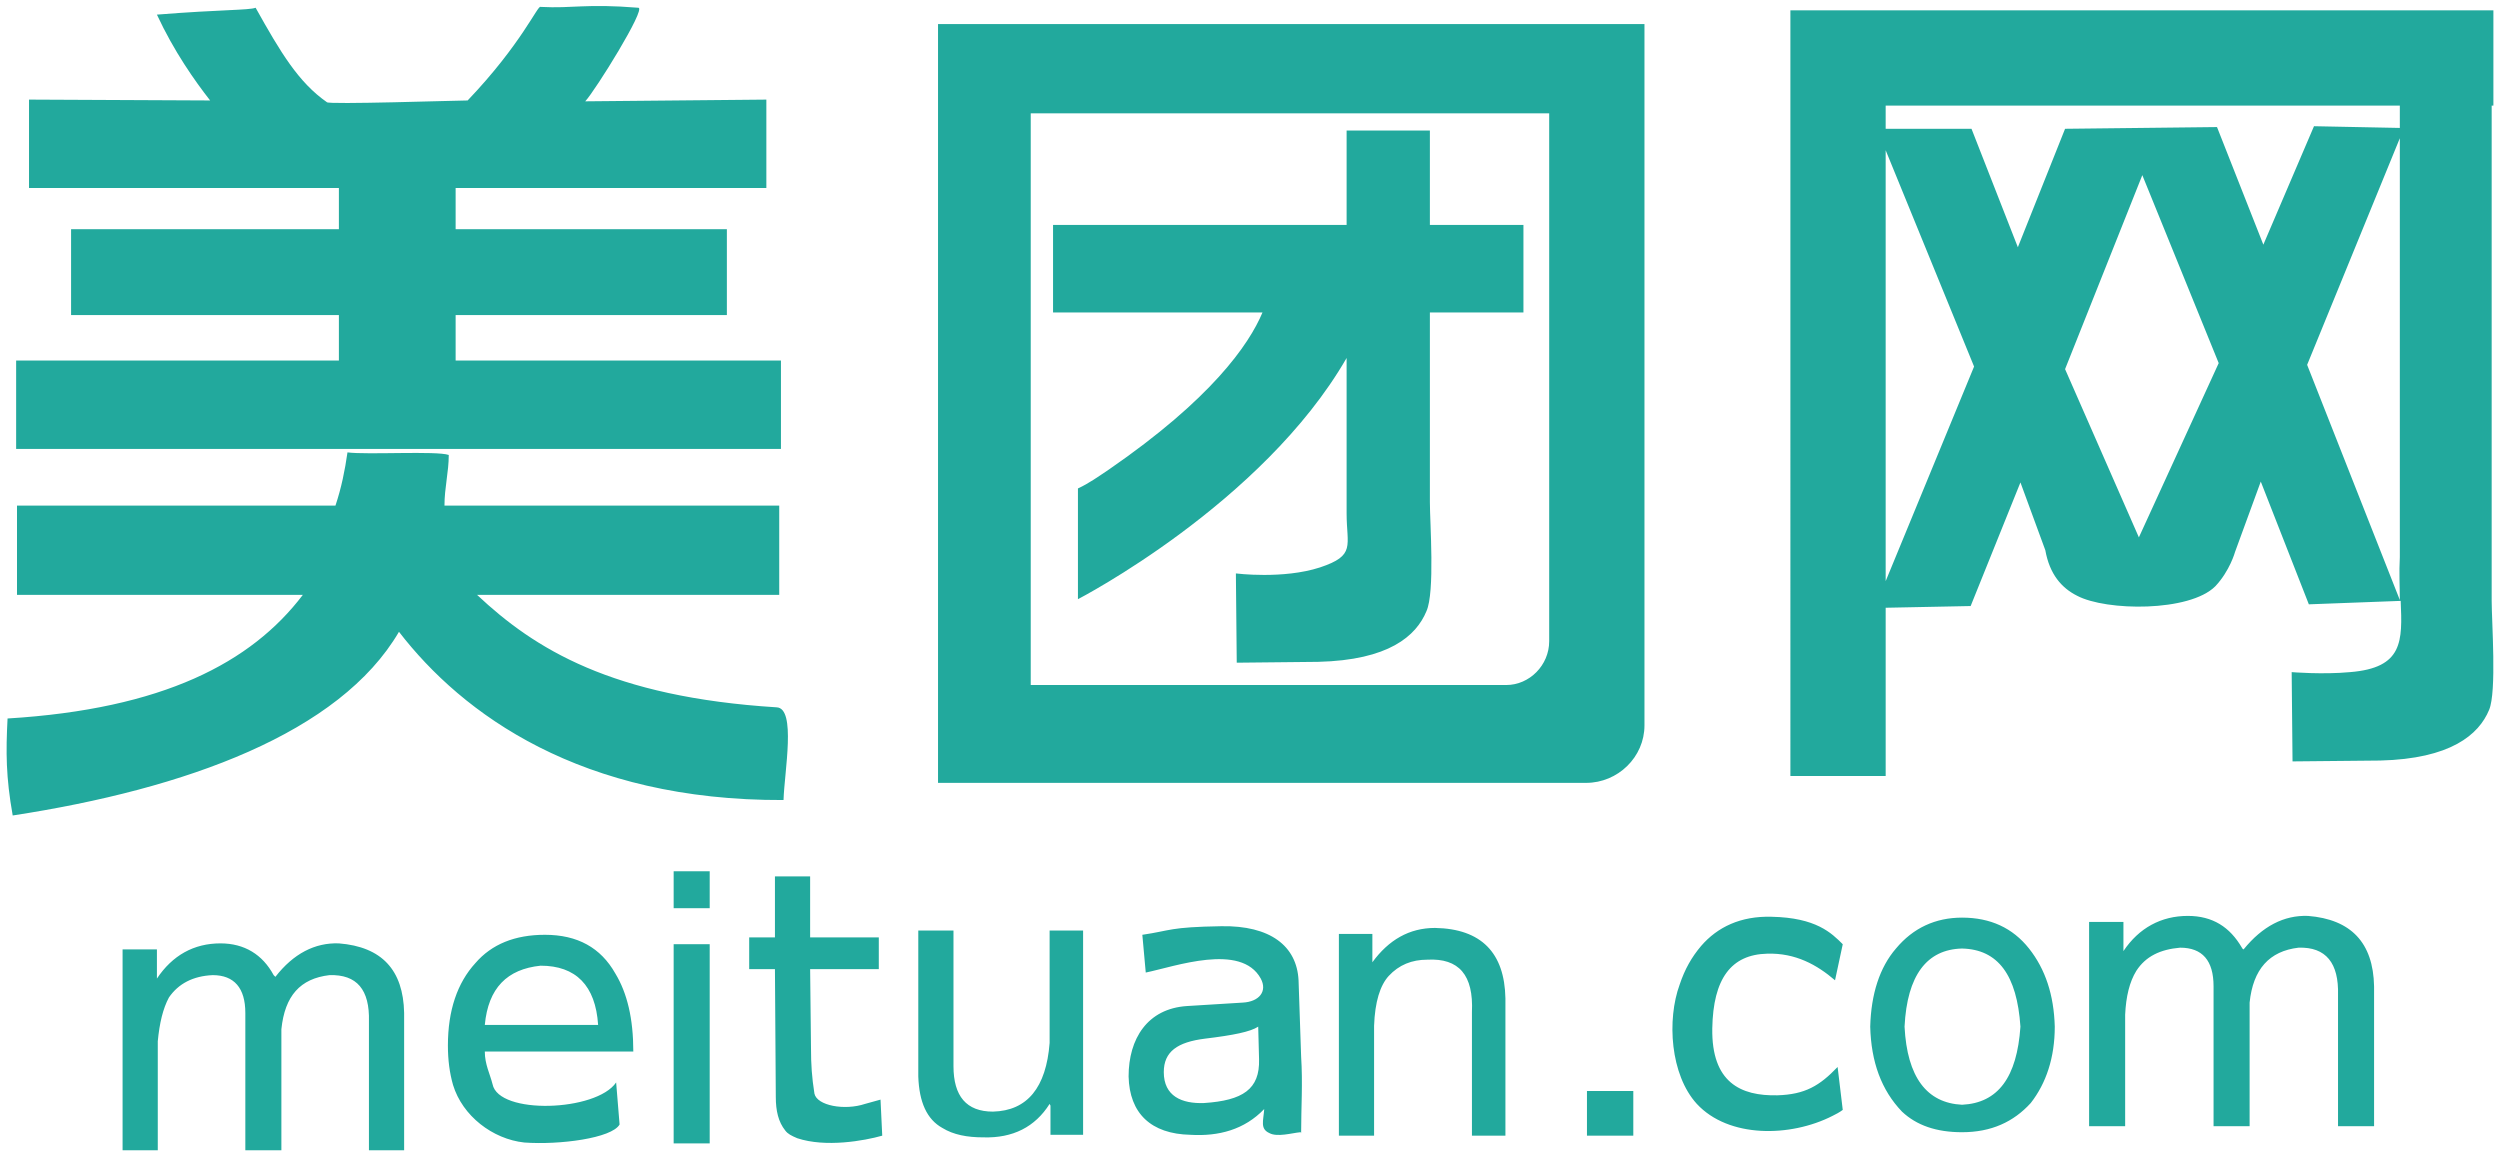 <?xml version="1.0" encoding="UTF-8"?> <svg xmlns="http://www.w3.org/2000/svg" xmlns:xlink="http://www.w3.org/1999/xlink" version="1.2" id="Layer_1" x="0px" y="0px" width="1200px" height="555px" viewBox="0 0 1200 555" overflow="scroll" xml:space="preserve"> <path fill-rule="evenodd" fill="#22A99D" d="M215.403,218.384c0,8.24-2.059,15.657-2.059,24.311h160.686v42.847H229.001 c27.604,25.959,64.687,49.029,143.795,53.976c9.474,0.41,3.708,30.901,3.294,44.498c-97.236,0.41-154.095-41.201-184.584-80.755 C163.08,351.878,89.328,378.659,6.1,391.431c-3.295-18.541-3.295-30.49-2.471-46.556c74.574-4.534,117.013-26.782,141.732-59.333 H8.16v-42.847h152.859c2.882-8.654,4.531-16.895,5.769-25.547C176.263,218.384,209.638,216.324,215.403,218.384 M100.863,48.222 c-7.416-9.479-17.305-23.486-25.545-41.202c30.902-2.474,44.087-2.061,47.381-3.298c11.949,21.425,20.602,35.846,34.201,45.322 c0,1.238,63.036-0.823,67.568-0.823c25.957-27.194,33.786-46.146,35.022-44.909c15.656,0.821,21.423-1.649,46.968,0.41 c3.709,0.412-20.601,39.555-25.545,44.912l86.936-0.825v42.438H218.702v19.777h130.198v41.202H218.702v21.835h156.154v42.438H7.747 v-42.438h154.92v-21.835H34.117v-41.202h128.551V90.247H13.93V47.809L100.863,48.222z M494.752,54.402h248.86v253.39 c0,11.537-9.477,21.016-20.605,21.016H494.752V54.402z M450.254,11.552h339.091v336.616c0,15.248-12.774,27.607-28.017,27.607 H450.254V11.552z M505.463,107.964h140.911V62.641h39.969v45.323h44.908v42.026h-44.908v91.055c0,9.888,2.468,43.263-1.651,52.327 c-4.946,11.949-18.129,23.482-51.913,24.309l-39.142,0.412l-0.413-42.847c0,0,22.662,2.883,40.377-2.889 c17.306-5.766,12.772-10.3,12.772-25.956v-74.573c-40.377,70.042-128.96,115.775-128.96,115.775v-53.15 c5.354-2.472,9.887-5.769,14.832-9.063c49.029-33.787,67.158-59.745,73.751-75.399H505.463V107.964z M1026.662,257.938 l-35.427-80.756l37.077-93.116l36.668,90.231L1026.662,257.938z M1152.331,288.425l-44.086,1.651l-23.072-58.921l-12.359,33.788 c0,0-2.474,9.062-9.479,16.477c-12.361,12.362-52.325,11.952-66.335,4.534c-7.415-3.709-13.185-10.301-15.242-21.836l-11.952-32.55 l-23.896,59.333l-40.789,0.82v80.755h-45.733V4.959h337.442v45.733h-0.826v237.732c0,9.891,2.474,43.678-1.236,52.328 c-4.939,11.949-18.537,23.483-52.321,24.309l-42.03,0.413l-0.413-42.853c0,0,14.836,1.238,28.021,0 C1153.566,320.563,1153.156,307.792,1152.331,288.425z M1151.918,66.35l-44.494,108.772l44.494,112.893 c0-6.182-0.411-13.185,0-20.602V66.35z M905.12,61.819h41.201l22.249,56.857l22.665-56.857l72.926-0.825l22.245,56.446l24.31-56.857 l41.202,0.824V50.693H905.12V61.819z M947.558,175.946L905.12,72.119v206.83L947.558,175.946z M58.839,552.119h16.893v-52.328 c0.824-8.652,2.472-15.656,5.358-21.013c4.53-6.592,11.534-10.301,21.011-10.713c10.3,0,15.657,6.179,15.657,18.128v65.926h17.304 v-58.095c1.648-16.07,9.064-24.309,23.073-25.959c13.185-0.413,19.365,7.005,18.953,22.25v61.804h16.893v-65.926 c-0.412-20.599-10.713-31.726-31.313-33.371c-11.537-0.412-21.838,4.944-30.489,16.067c0,0-0.413-0.412-0.826-0.824 c-5.354-9.886-14.007-15.243-25.545-15.243c-12.772,0-23.072,5.769-30.489,16.894v-14.011H58.839V552.119z M232.708,491.963 c1.649-17.719,10.715-26.781,26.784-28.433c16.892,0,26.368,9.481,27.604,28.433H232.708z M295.748,519.568 c-9.477,14.007-56.444,15.658-59.33,0.824c-1.236-4.946-3.71-9.478-3.71-15.658h71.281c0-15.657-2.884-28.017-8.651-37.494 c-7.005-12.359-18.13-18.537-33.786-18.537c-14.421,0-25.546,4.528-33.374,13.598c-8.652,9.476-13.184,22.657-13.184,39.55 c0,7.006,0.821,13.183,2.471,18.955c4.532,14.83,18.953,25.954,34.197,27.604c16.892,1.233,42.026-2.063,45.735-8.652 L295.748,519.568z M340.658,435.929v-17.716h-17.304v17.716H340.658z M340.658,453.231h-17.304v95.591h17.304V453.231z M421.824,465.182v-15.242h-32.961v-29.256h-16.892v29.256h-12.36v15.242h12.36l0.413,61.392c0,6.589,1.234,11.948,4.531,16.068 c1.237,1.649,2.886,2.476,5.769,3.705c13.597,4.534,32.136,1.238,40.789-1.229l-0.823-17.306l-7.418,2.058 c-9.887,3.293-23.073,0.824-24.31-4.944c-1.234-7.827-1.646-14.01-1.646-21.838l-0.413-37.905H421.824z M519.886,544.704V446.64 h-16.07v53.977c-1.648,21.423-10.711,32.546-27.192,32.959c-12.771,0-18.954-7.415-18.954-21.838V446.64h-16.892v70.045 c0.412,12.359,4.12,20.6,11.536,24.721c5.355,3.299,11.948,4.528,19.778,4.528c14.007,0.413,24.72-4.938,31.724-16.064l0.412,0.824 v14.011H519.886z M604.349,508.444c0.412,14.419-7.83,19.778-26.369,21.012c-10.714,0.413-19.364-3.296-19.364-14.829 c0-9.893,6.592-14.424,19.777-16.073c13.594-1.643,21.836-3.294,25.545-5.766L604.349,508.444z M549.962,466.829 c14.008-2.886,45.735-14.419,55.209,2.887c3.297,6.18-0.822,11.121-8.652,11.533l-26.779,1.651 c-18.954,1.234-28.017,15.653-28.017,33.784c0.412,17.716,10.713,27.606,29.666,28.02c13.596,0.826,25.957-2.474,35.435-12.367 c-0.413,5.771-2.062,9.481,2.471,11.542c3.709,2.055,10.714,0,14.833-0.413c1.234-0.413-0.414,0.413,0.412,0.413 c0-12.359,0.822-23.899,0-36.671l-1.238-36.669c-0.825-16.481-13.595-26.37-37.081-25.957c-25.133,0.413-23.897,2.058-37.903,4.121 L549.962,466.829z M722.601,479.191c-0.414-21.837-11.543-33.372-33.79-33.783c-12.362,0-22.248,5.763-30.073,16.479V448.29h-16.072 v96.827h16.893v-52.741c0.412-11.539,2.887-19.364,7.005-23.898c4.944-5.352,11.124-7.828,18.542-7.828 c15.242-0.822,22.247,7.416,21.424,25.135v59.333h16.072V479.191z M783.985,523.689h-22.244v21.428h22.244V523.689z M914.183,492.788c1.239-24.723,10.715-37.083,27.607-37.494c17.304,0.411,26.367,12.771,28.016,37.494 c-1.648,24.31-10.712,36.668-28.016,37.493C924.897,529.456,915.422,517.098,914.183,492.788z M897.706,492.788 c0.412,16.895,5.354,30.488,15.244,40.787c7.006,6.596,16.481,9.891,28.84,9.891c14.011,0,24.723-4.944,32.962-14.01 c7.415-9.477,11.537-21.835,11.537-36.668c-0.413-15.247-4.531-27.606-12.359-37.494c-7.83-9.886-18.542-14.834-32.14-14.834 c-12.771,0-23.485,4.948-31.728,14.834C902.237,464.356,898.118,477.128,897.706,492.788z M1002.769,540.583h17.305v-53.564 c0.411-8.652,2.061-15.655,5.359-21.013c4.526-7.002,11.533-10.301,21.013-11.125c10.71,0,16.064,6.182,16.064,18.544v67.158h17.306 v-59.334c1.648-16.067,9.477-24.721,23.485-26.368c13.186-0.413,19.363,7.42,18.952,22.66v63.042h17.306v-67.158 c-0.412-21.015-11.123-32.139-31.723-33.789c-11.539-0.408-21.841,4.946-30.903,16.069c0,0-0.412,0-0.825-0.824 c-5.768-9.886-14.011-15.245-25.954-15.245c-12.774,0-23.491,5.772-30.903,16.893v-14.007h-16.481V540.583z M884.521,453.231 c-5.359-5.354-12.771-12.771-34.197-13.185c-14.834-0.411-25.959,4.948-33.783,14.011c-4.535,5.356-7.83,11.124-10.304,18.542 c-6.181,16.89-4.532,43.26,8.24,57.27c15.245,16.478,44.91,16.064,65.097,5.767c1.651-0.822,3.297-1.647,4.947-2.887l-2.471-20.6 c-8.652,9.069-15.66,13.185-28.845,13.598c-17.716,0.413-31.724-6.179-31.311-32.133c0.412-23.898,9.06-35.435,26.366-35.848 c13.595-0.412,23.898,5.359,32.552,12.772L884.521,453.231z"></path> </svg> 